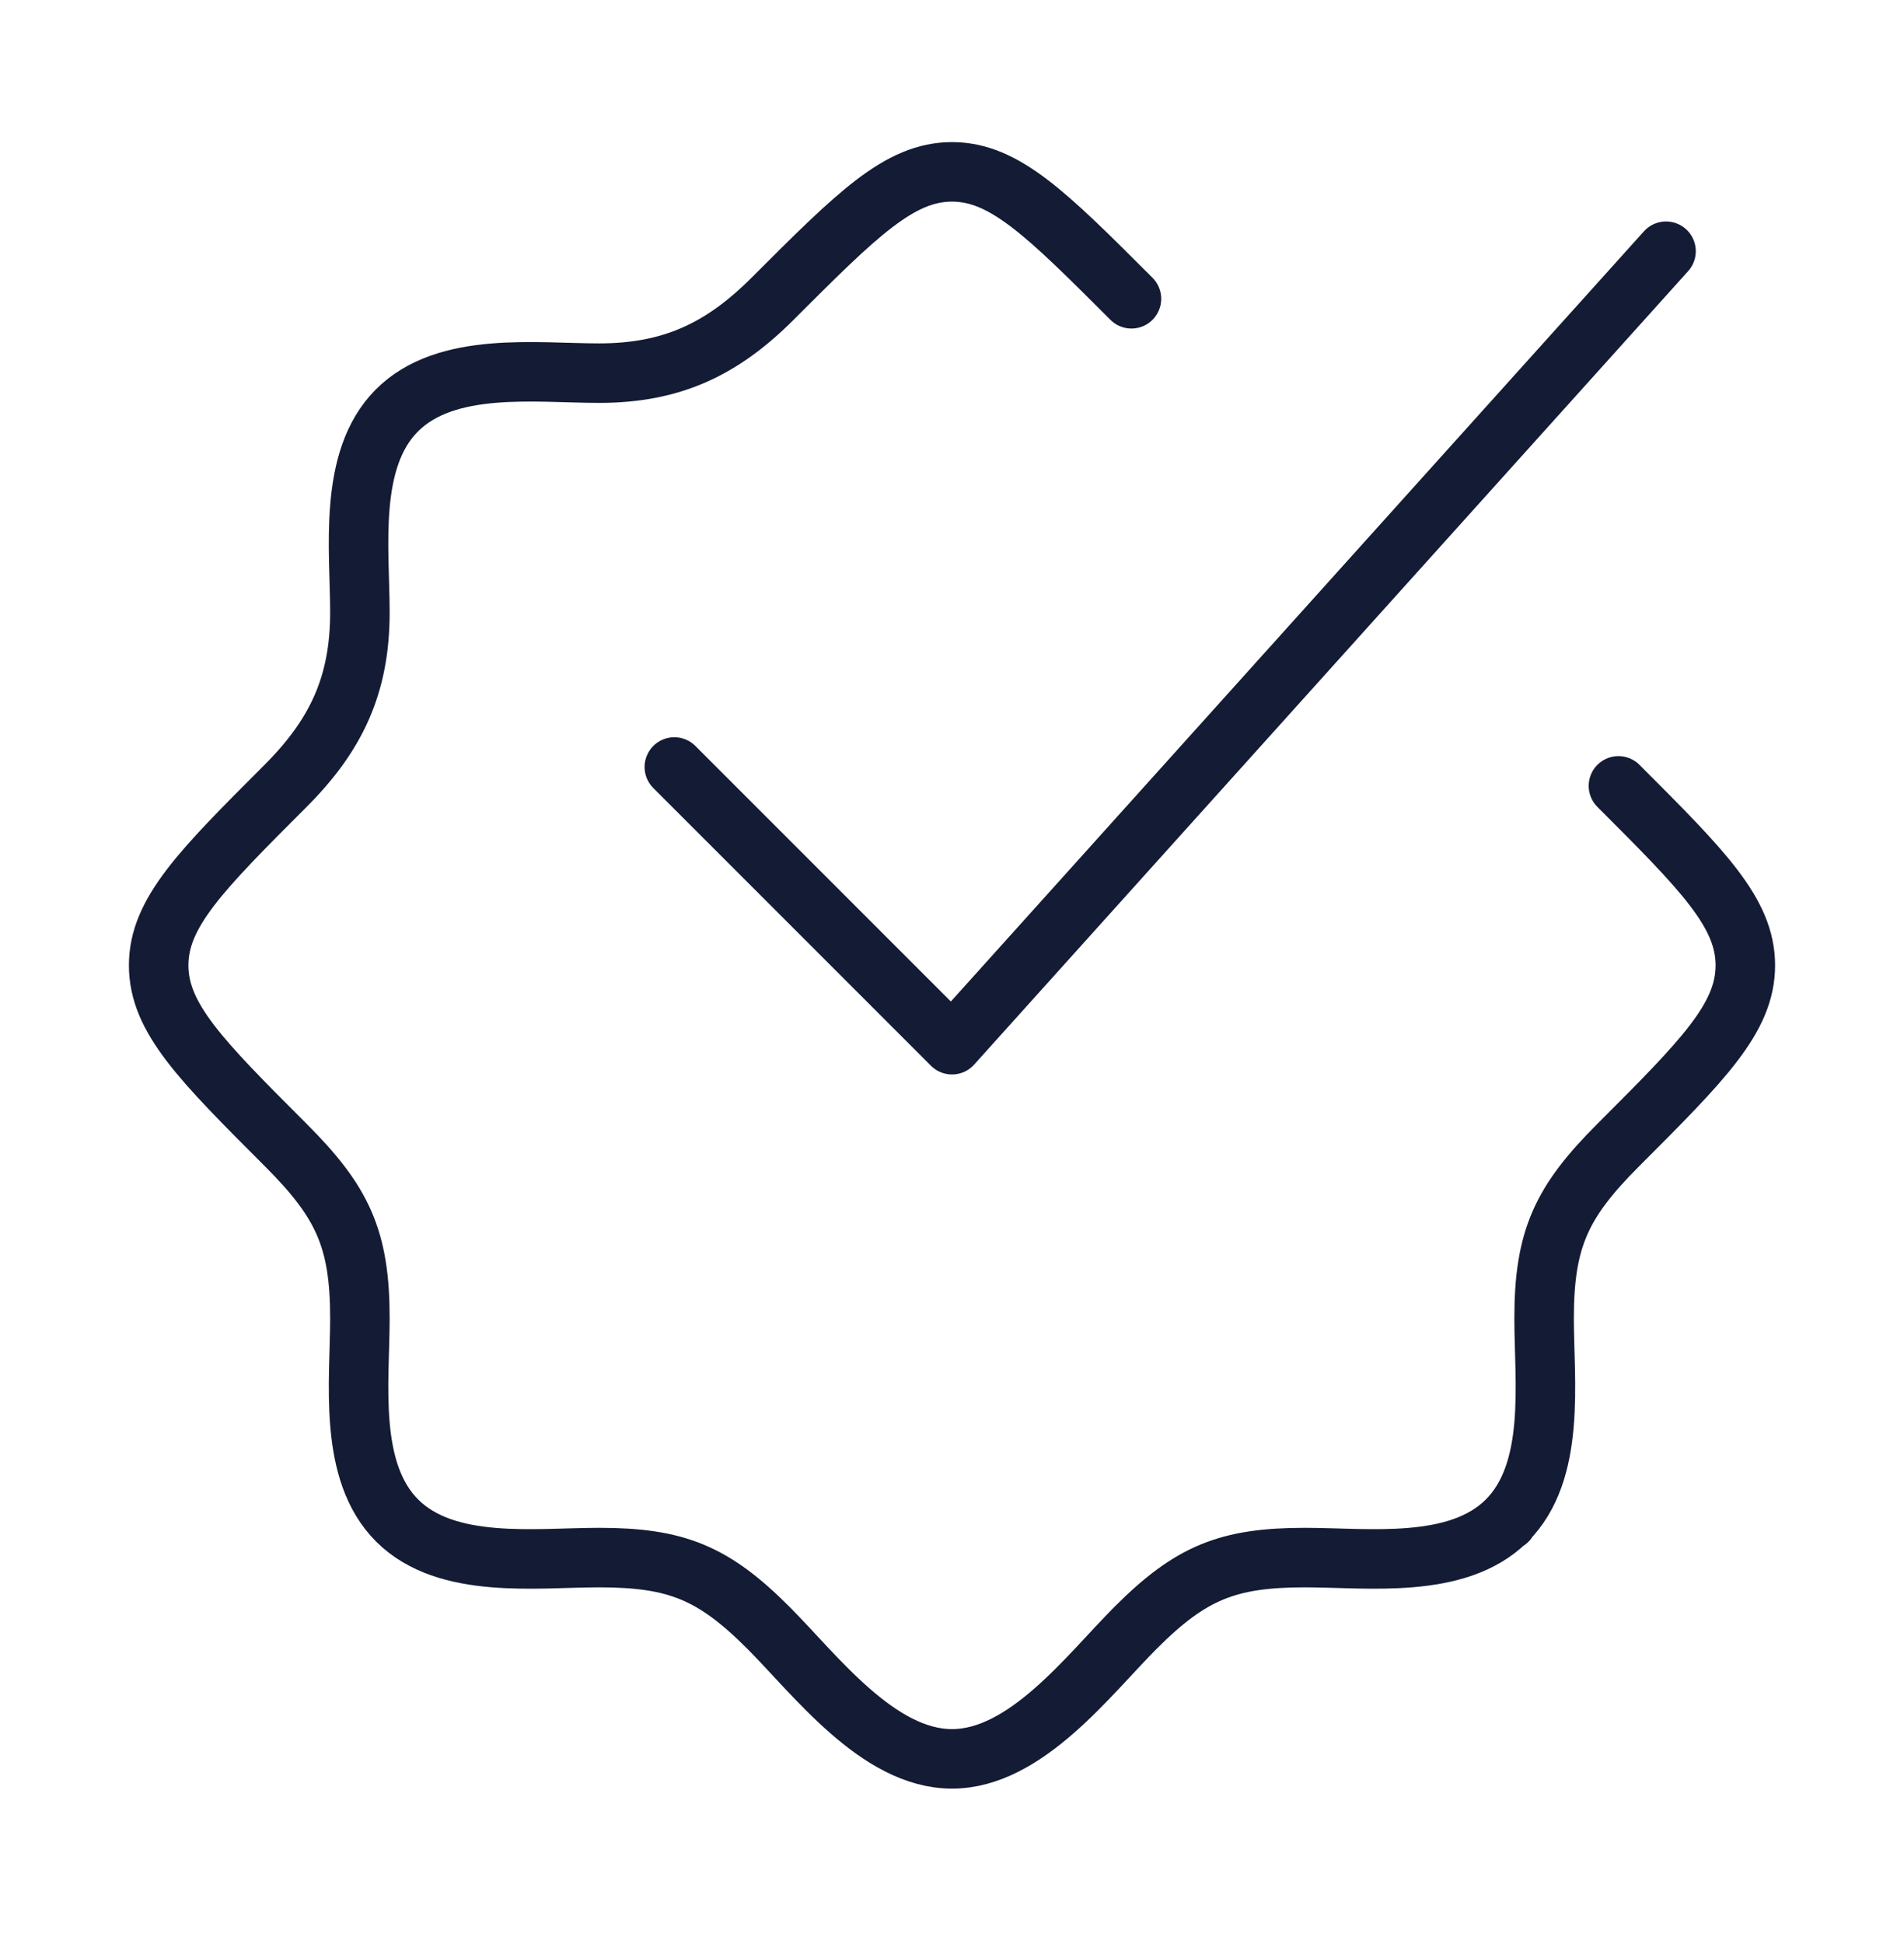 <svg width="48" height="49" viewBox="0 0 48 49" fill="none" xmlns="http://www.w3.org/2000/svg">
<path d="M28.524 7.531C26.391 5.398 25.325 4.332 24 4.332C22.675 4.332 21.609 5.398 19.476 7.531C18.197 8.81 16.928 9.405 15.104 9.405C13.511 9.405 11.245 9.096 10 10.351C8.765 11.596 9.073 13.853 9.073 15.436C9.073 17.261 8.478 18.529 7.199 19.808C5.066 21.941 4 23.007 4 24.332C4 25.657 5.066 26.723 7.199 28.856C8.632 30.289 9.073 31.215 9.073 33.228C9.073 34.821 8.764 37.087 10.019 38.332C11.264 39.567 13.521 39.259 15.104 39.259C17.047 39.259 17.983 39.639 19.369 41.026C20.55 42.207 22.133 44.332 24 44.332C25.867 44.332 27.45 42.207 28.631 41.026C30.017 39.639 30.953 39.259 32.896 39.259C34.479 39.259 36.736 39.567 37.981 38.332M40.801 19.808C42.934 21.941 44 23.007 44 24.332C44 25.657 42.934 26.723 40.801 28.856C39.368 30.289 38.927 31.215 38.927 33.228C38.927 34.821 39.236 37.087 37.981 38.332M37.981 38.332H38" stroke="#141B34" stroke-width="1.5" stroke-linecap="round" stroke-linejoin="round"/>
<path d="M17 19.332L24 26.332L42.001 6.332" stroke="#141B34" stroke-width="1.5" stroke-linecap="round" stroke-linejoin="round"/>
</svg>
